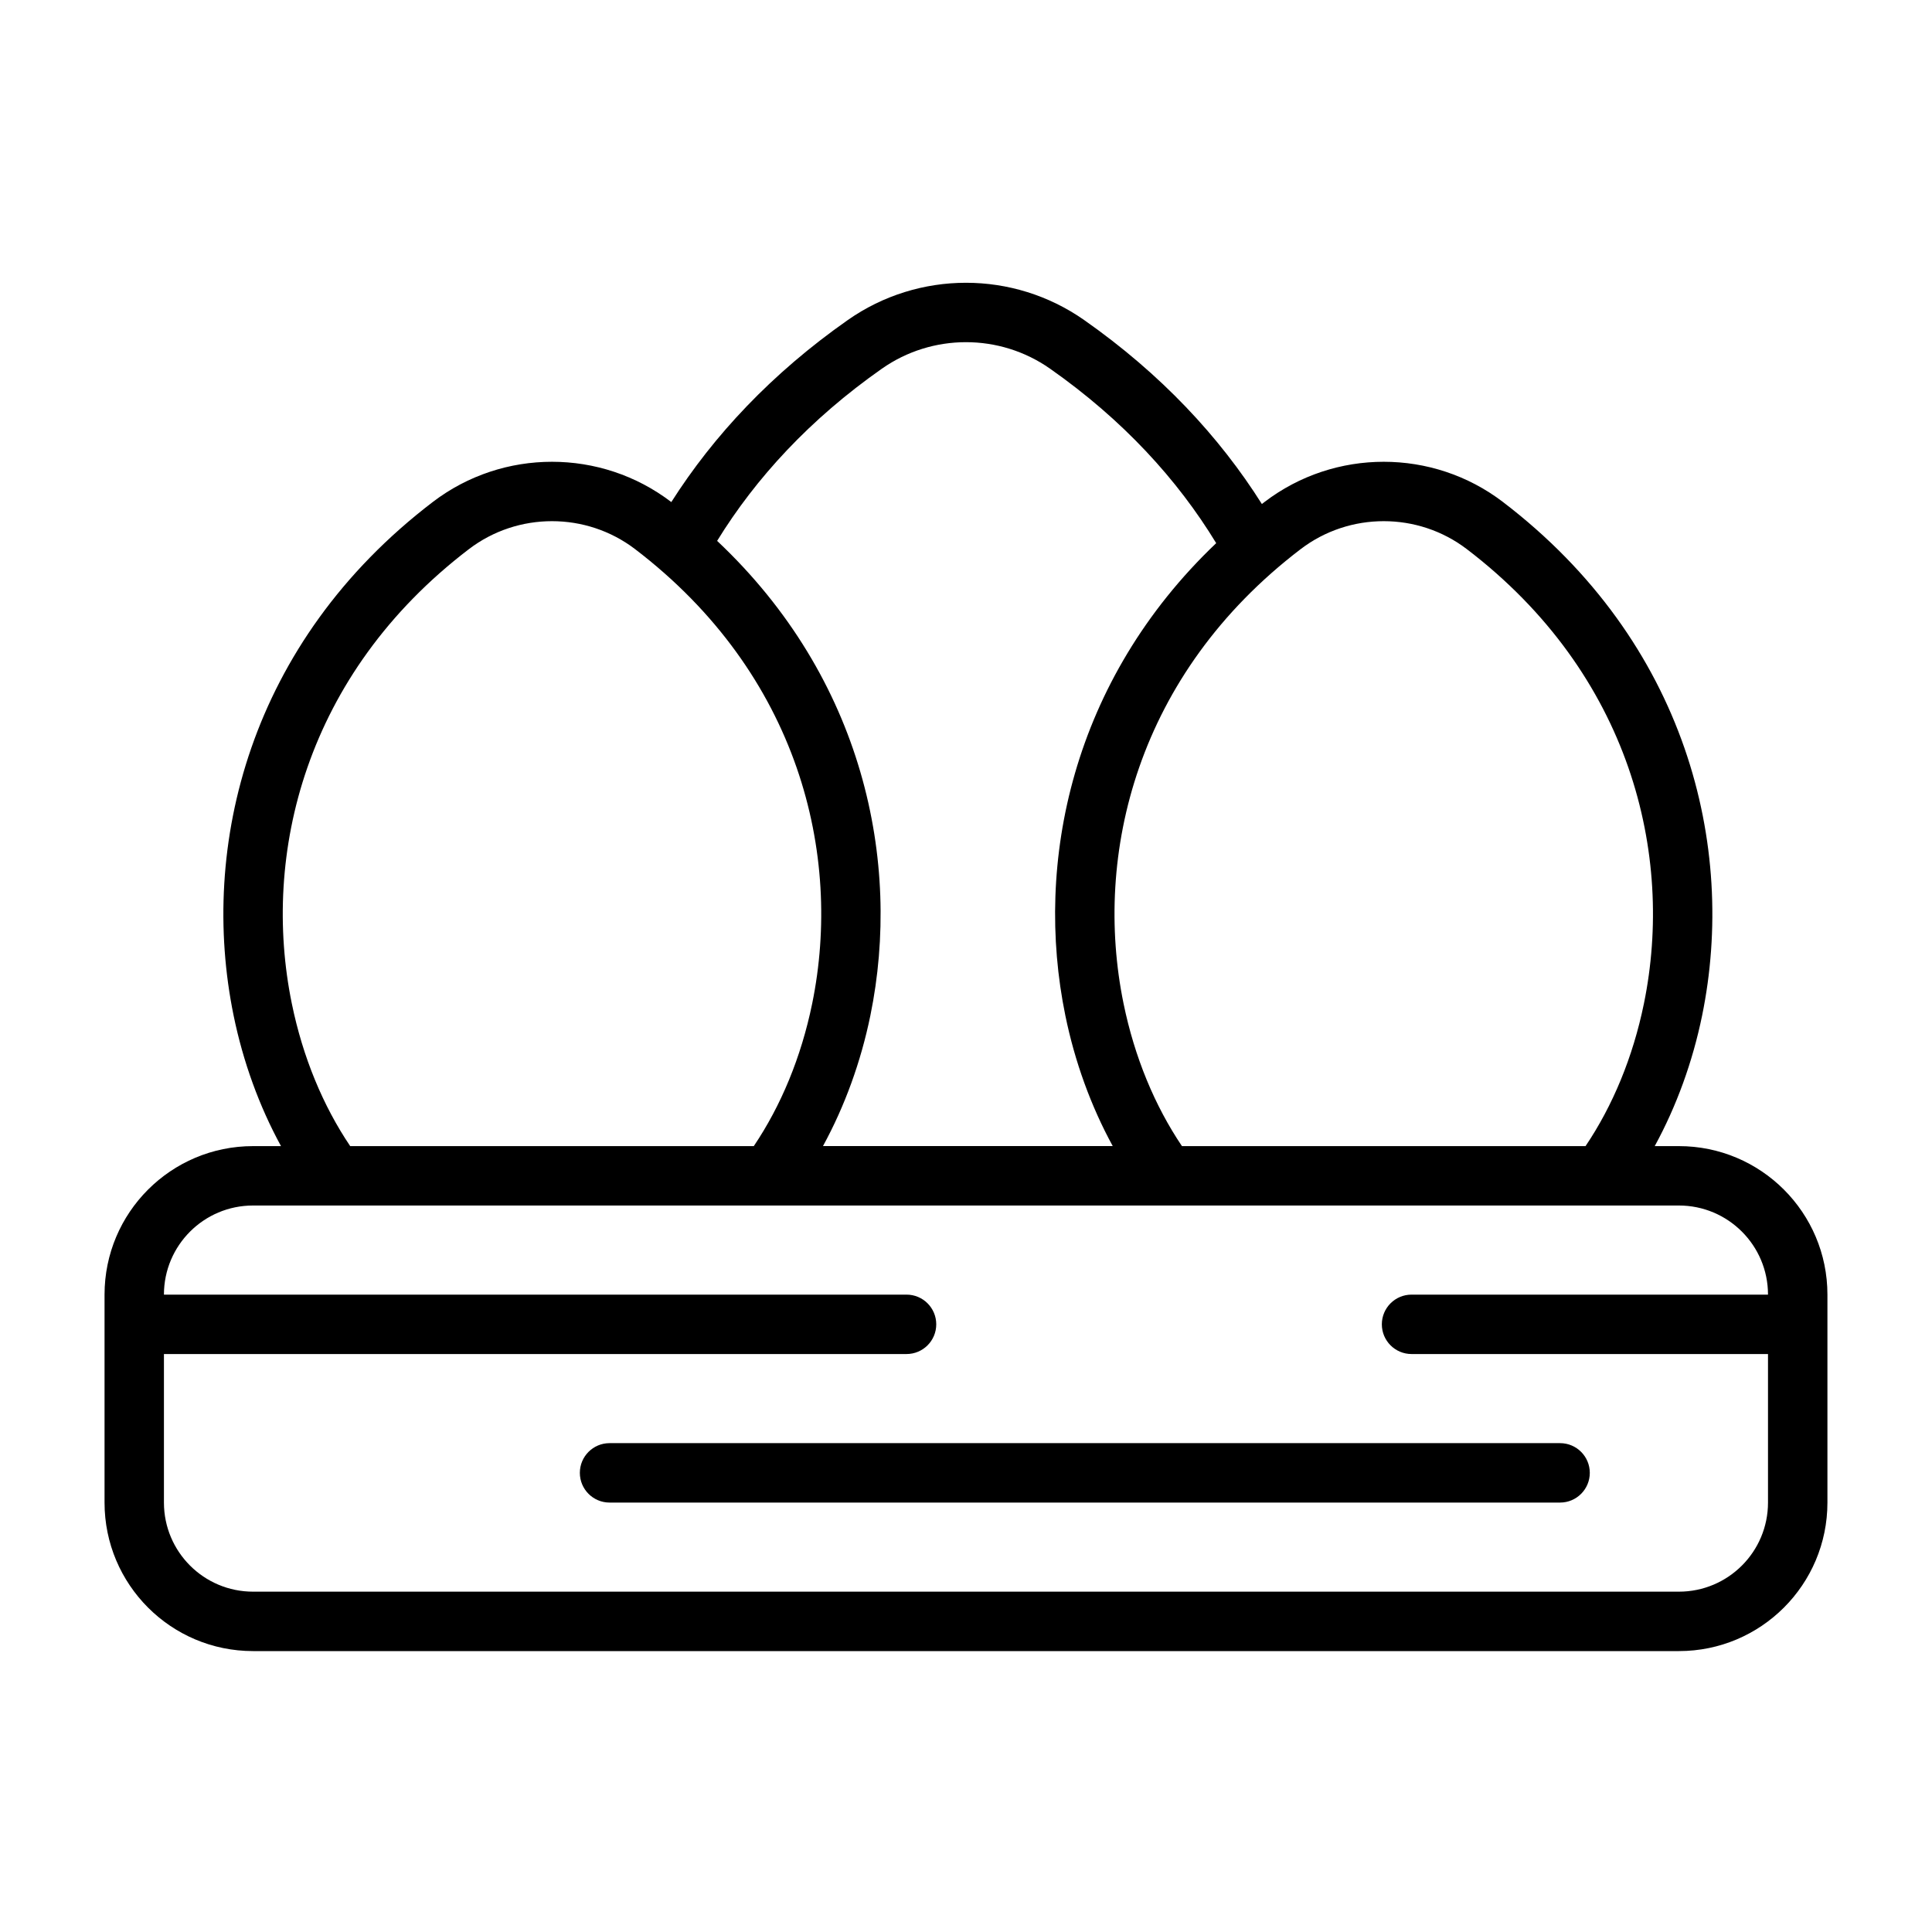 <?xml version="1.0" encoding="UTF-8"?>
<!-- Uploaded to: ICON Repo, www.svgrepo.com, Generator: ICON Repo Mixer Tools -->
<svg fill="#000000" width="800px" height="800px" version="1.1" viewBox="144 144 512 512" xmlns="http://www.w3.org/2000/svg">
 <path d="m478.41 277.57c-11.25-17.84-26.754-34.484-47.094-48.754-18.773-13.172-43.871-13.172-62.645 0-20.145 14.129-35.543 30.594-46.766 48.238l-0.062-0.047c-18.578-14.176-44.539-14.176-63.117 0-48.703 37.16-62.004 91.281-52.816 136.12 2.516 12.262 6.781 24.02 12.562 34.605h-7.406c-21.738 0-39.359 17.621-39.359 39.359v55.105c0 21.738 17.621 39.359 39.359 39.359h377.86c21.738 0 39.363-17.621 39.363-39.359v-55.105c0-21.738-17.625-39.359-39.363-39.359h-6.406c5.781-10.586 10.047-22.344 12.562-34.605 9.188-44.836-4.113-98.957-52.816-136.12-18.578-14.176-44.539-14.176-63.121 0l-0.375 0.289zm39.664 209.52h94.465c0-13.043-10.574-23.617-23.617-23.617h-377.86c-13.043 0-23.617 10.574-23.617 23.617h196.8c4.348 0 7.871 3.523 7.871 7.871s-3.523 7.871-7.871 7.871h-196.8v39.363c0 13.043 10.574 23.613 23.617 23.613h377.86c13.043 0 23.617-10.57 23.617-23.613v-39.363h-94.465c-4.348 0-7.871-3.523-7.871-7.871s3.523-7.871 7.871-7.871zm-140.36-245.39c-19.07 13.379-33.418 28.98-43.668 45.641 38.695 36.41 48.98 84.949 40.613 125.78-2.516 12.262-6.781 24.02-12.562 34.605h76.789c-5.777-10.586-10.047-22.344-12.559-34.605-8.324-40.609 1.805-88.84 39.977-125.18-10.27-16.883-24.73-32.699-44.031-46.238-13.344-9.363-31.215-9.363-44.559 0zm-18.477 168.26c-2.922 14.242-8.285 27.105-15.473 37.77h-106.96c-7.188-10.664-12.551-23.527-15.469-37.77-8.098-39.5 3.5-87.293 46.941-120.44 12.938-9.871 31.078-9.871 44.02 0 43.438 33.145 55.035 80.938 46.941 120.44zm204.95 37.77c7.188-10.664 12.551-23.527 15.469-37.77 8.098-39.5-3.5-87.293-46.941-120.44-12.938-9.871-31.078-9.871-44.02 0-43.438 33.145-55.035 80.938-46.941 120.44 2.922 14.242 8.285 27.105 15.473 37.77zm-258.65 78.719c-4.348 0-7.871 3.523-7.871 7.871 0 4.348 3.523 7.875 7.871 7.875h251.9c4.348 0 7.875-3.527 7.875-7.875 0-4.348-3.527-7.871-7.875-7.871z" fill-rule="evenodd"/>
</svg>